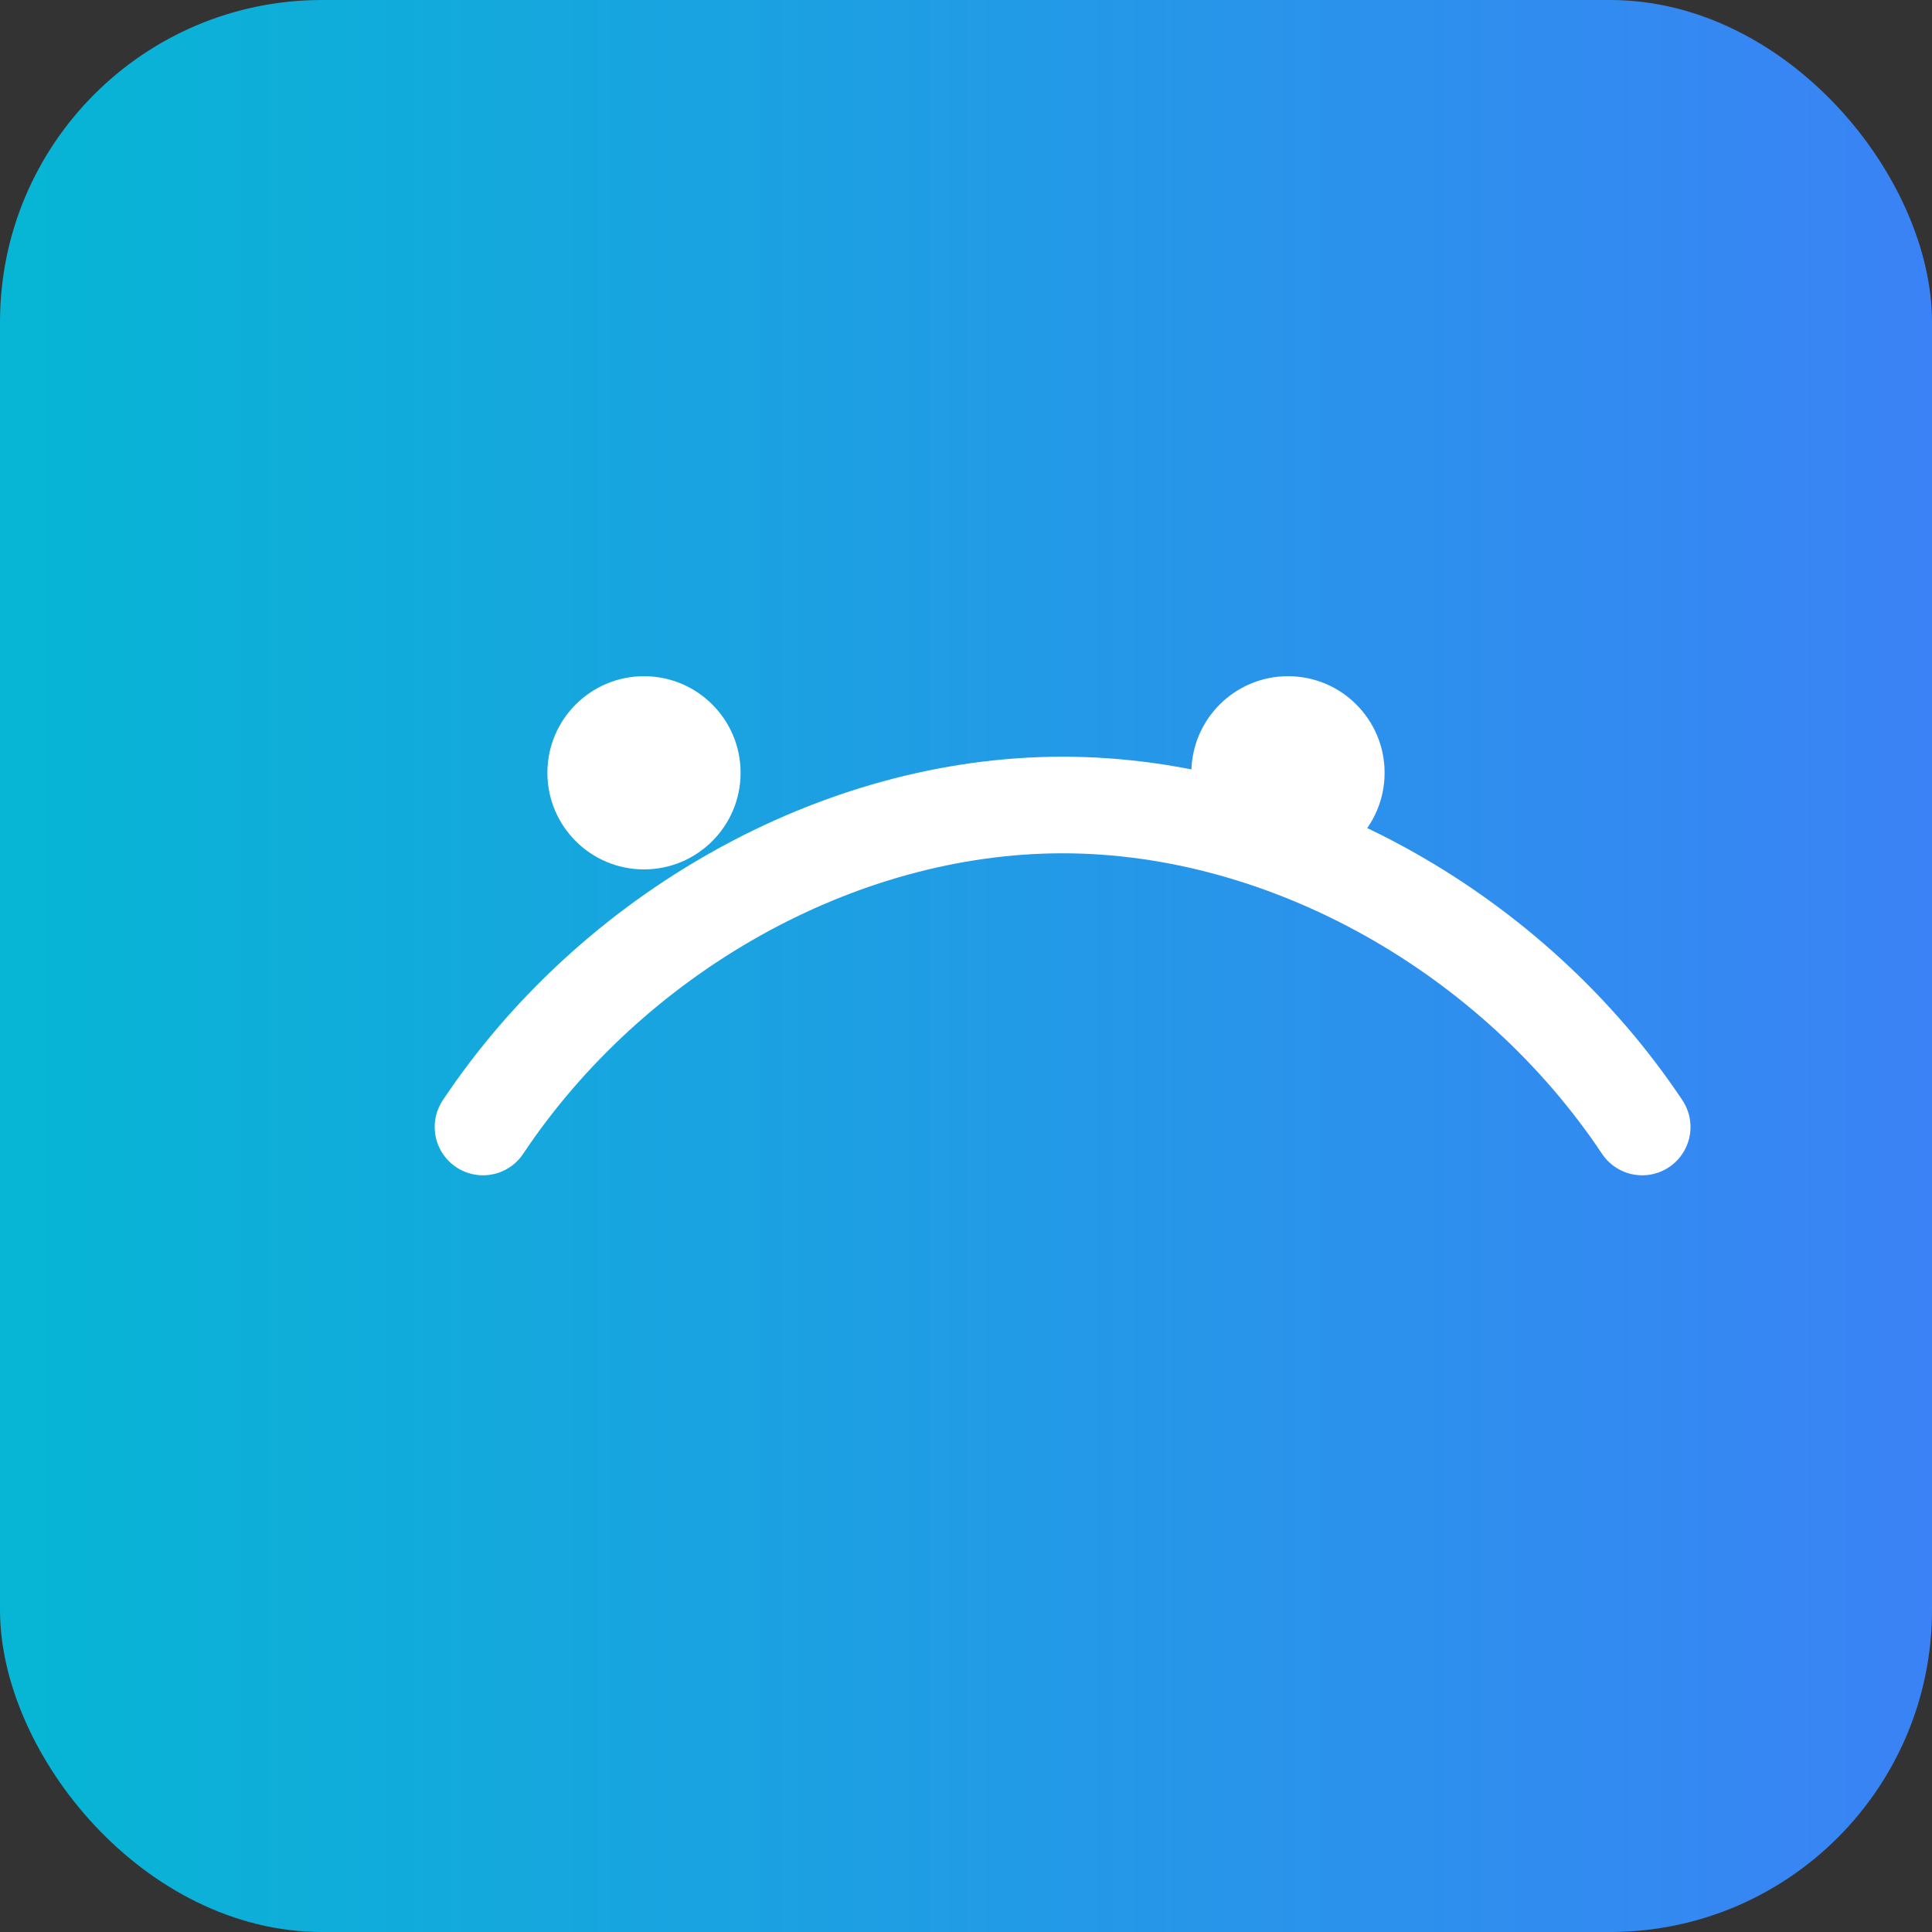 <svg xmlns="http://www.w3.org/2000/svg" viewBox="0 0 120 120" width="120" height="120">
  <rect x="0" y="0" width="120" height="120" fill="#333333" stroke="none"/>
  <defs>
    <linearGradient id="g" x1="0" x2="1">
      <stop offset="0" stop-color="#06b6d4"/>
      <stop offset="1" stop-color="#3b82f6"/>
    </linearGradient>
  </defs>
  <rect width="120" height="120" rx="20" fill="url(#g)"/>
  <path d="M30 70c8-12 22-20 36-20s28 8 36 20" stroke="#fff" stroke-width="6" stroke-linecap="round" fill="none"/>
  <circle cx="40" cy="48" r="6" fill="#fff"/>
  <circle cx="80" cy="48" r="6" fill="#fff"/>
</svg>